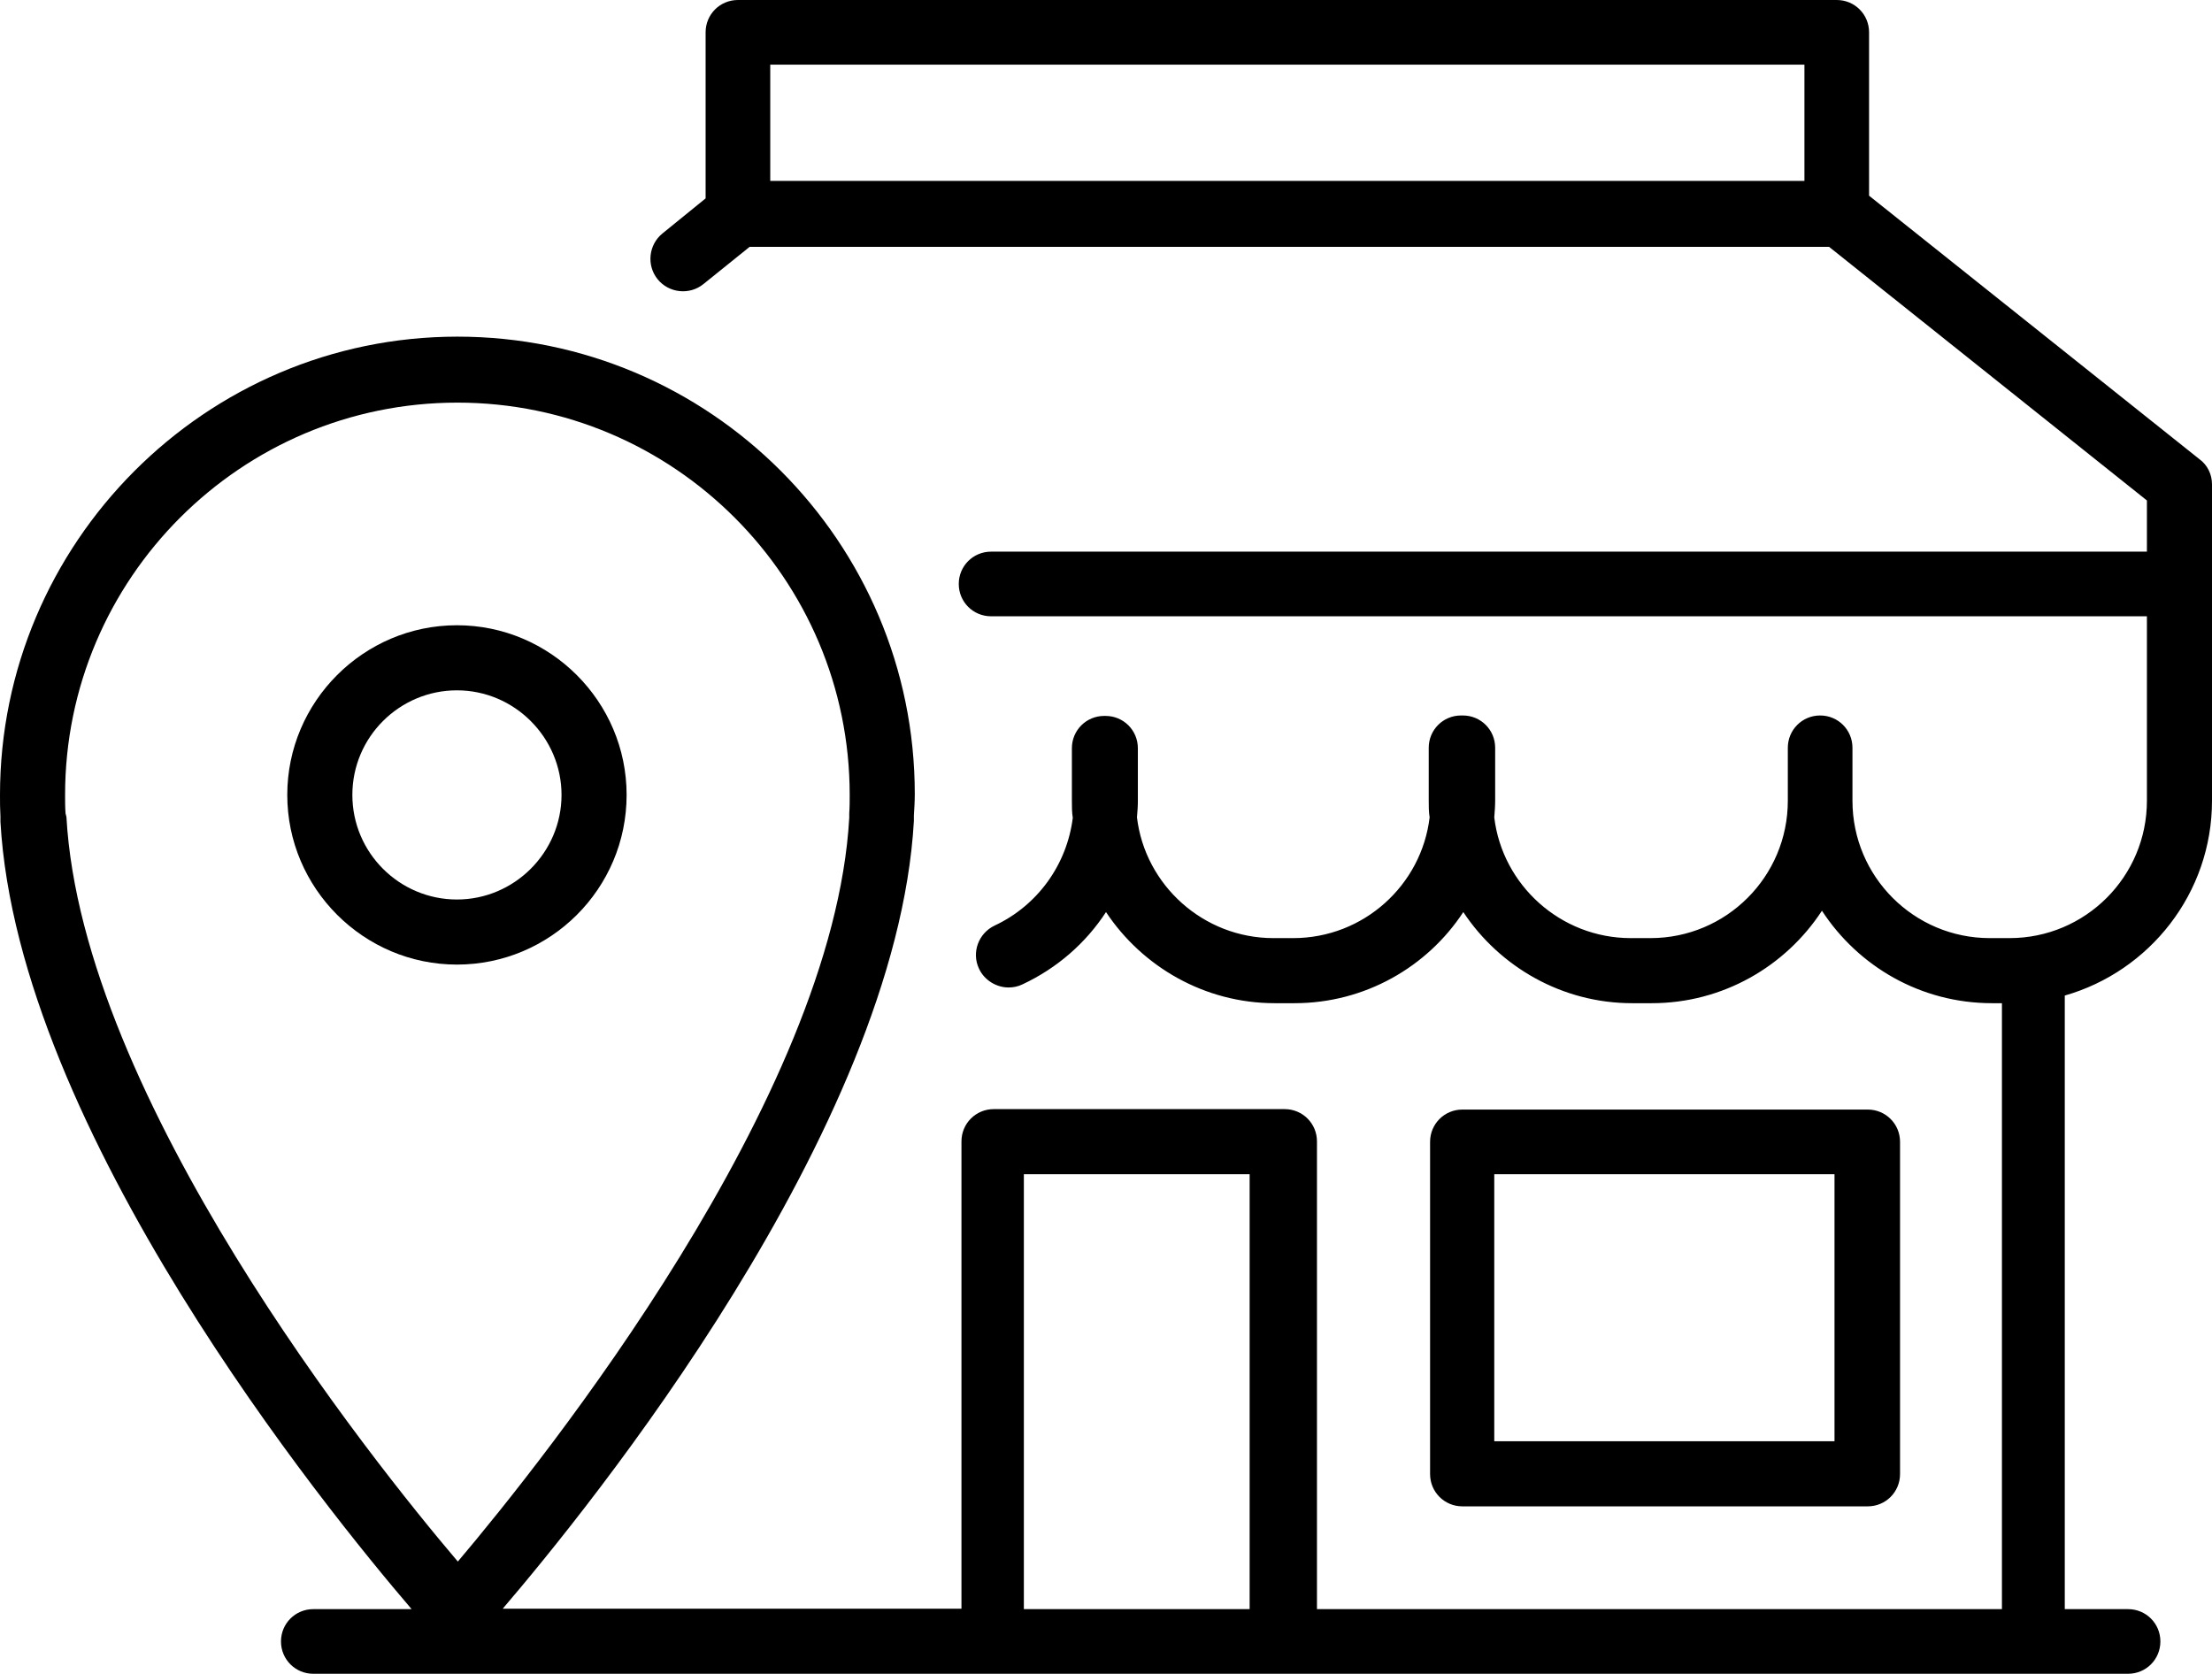 <?xml version="1.0" encoding="UTF-8"?> <svg xmlns="http://www.w3.org/2000/svg" xmlns:xlink="http://www.w3.org/1999/xlink" version="1.1" id="Layer_1" x="0px" y="0px" viewBox="0 0 492.8 373" style="enable-background:new 0 0 492.8 373;" xml:space="preserve"> <g> <path d="M78.5,177.1c0-12.9,10.5-23.3,23.3-23.3c12.8,0,23.3,10.5,23.3,23.3s-10.5,23.3-23.3,23.3C89,200.4,78.5,190,78.5,177.1z M139.6,177.1c0-20.8-17-37.8-37.8-37.8S64,156.3,64,177.1s17,37.8,37.8,37.8S139.6,198,139.6,177.1z"></path> <path d="M332.9,261.6h75.8v59.5h-75.8L332.9,261.6z M416.1,335.6c4,0,7.2-3.2,7.2-7.2v-74c0-4-3.2-7.2-7.2-7.2h-90.3 c-4,0-7.2,3.2-7.2,7.2v74c0,4,3.2,7.2,7.2,7.2H416.1z"></path> <path d="M228.1,358.5v-96.9h50.3v96.9H228.1z M14.6,181.2c-0.1-1.3-0.1-2.7-0.1-4.1c0-48.2,39.2-87.4,87.4-87.4 s87.4,39.2,87.4,87.4c0,1.3,0,2.7-0.1,4.1v1c-3.5,62.4-68,143-87.2,165.7c-19.3-22.7-83.7-103.3-87.2-165.9L14.6,181.2L14.6,181.2z M402,14.4v25.9l-230.4,0V14.4L402,14.4L402,14.4z M490,102.3l-73.6-58.7V7.2c0-4-3.2-7.2-7.2-7.2L164.4,0c-4,0-7.2,3.2-7.2,7.2v37 l-9.6,7.8c-3.1,2.5-3.6,7.1-1.1,10.2c2.5,3.1,7.1,3.6,10.2,1.1l10.3-8.3h240.5l70.8,56.5v11.4l-257.5,0c-4,0-7.2,3.2-7.2,7.2 c0,4,3.2,7.2,7.2,7.2h257.5v41.1c0,16.9-13.7,30.6-30.6,30.6h-4.4c-16.9,0-30.6-13.7-30.6-30.6v-11.8c0-4-3.2-7.2-7.2-7.2 s-7.2,3.2-7.2,7.2v11.8c0,16.9-13.7,30.6-30.6,30.6h-4.4c-15.6,0-28.6-11.8-30.4-26.9c0.1-1.2,0.2-2.5,0.2-3.7v-11.8 c0-4-3.2-7.2-7.2-7.2h-0.2h-0.2c-4,0-7.2,3.2-7.2,7.2v11.8c0,1.2,0,2.5,0.2,3.7c-1.8,15.1-14.7,26.9-30.4,26.9h-4.4 c-15.6,0-28.6-11.8-30.4-26.9c0.1-1.2,0.2-2.4,0.2-3.6v-11.8c0-4-3.2-7.2-7.2-7.2h-0.2H246c-4,0-7.2,3.2-7.2,7.2v11.8 c0,1.2,0,2.5,0.2,3.7c-1.3,10.4-7.8,19.5-17.4,24c-3.6,1.7-5.2,6-3.5,9.6c1.2,2.6,3.9,4.2,6.6,4.2c1,0,2.1-0.2,3.1-0.7 c7.7-3.6,14.1-9.2,18.6-16.1c8.1,12.2,22,20.3,37.6,20.3h4.4c15.7,0,29.6-8.1,37.6-20.3c8.1,12.2,22,20.3,37.6,20.3h4.4 c15.8,0,29.8-8.2,37.9-20.6c8.1,12.4,22,20.6,37.9,20.6h2.2v135H293.4V254.3c0-4-3.2-7.2-7.2-7.2h-64.8c-4,0-7.2,3.2-7.2,7.2v104.1 l-102.2,0c19-22.2,87.7-106.7,91.6-175.5v-1.2c0.1-1.6,0.2-3.2,0.2-4.8c0-56.2-45.7-101.9-101.9-101.9S0,121,0,177.1 c0,1.6,0,3.1,0.1,4.8v1.2C4,251.8,72.7,336.3,91.7,358.5H69.8c-4,0-7.2,3.2-7.2,7.2s3.2,7.2,7.2,7.2h404.3c4,0,7.2-3.2,7.2-7.2 s-3.2-7.2-7.2-7.2H460V221.8c18.9-5.4,32.8-22.8,32.8-43.4v-70.5C492.8,105.7,491.8,103.6,490,102.3L490,102.3z"></path> </g> </svg> 